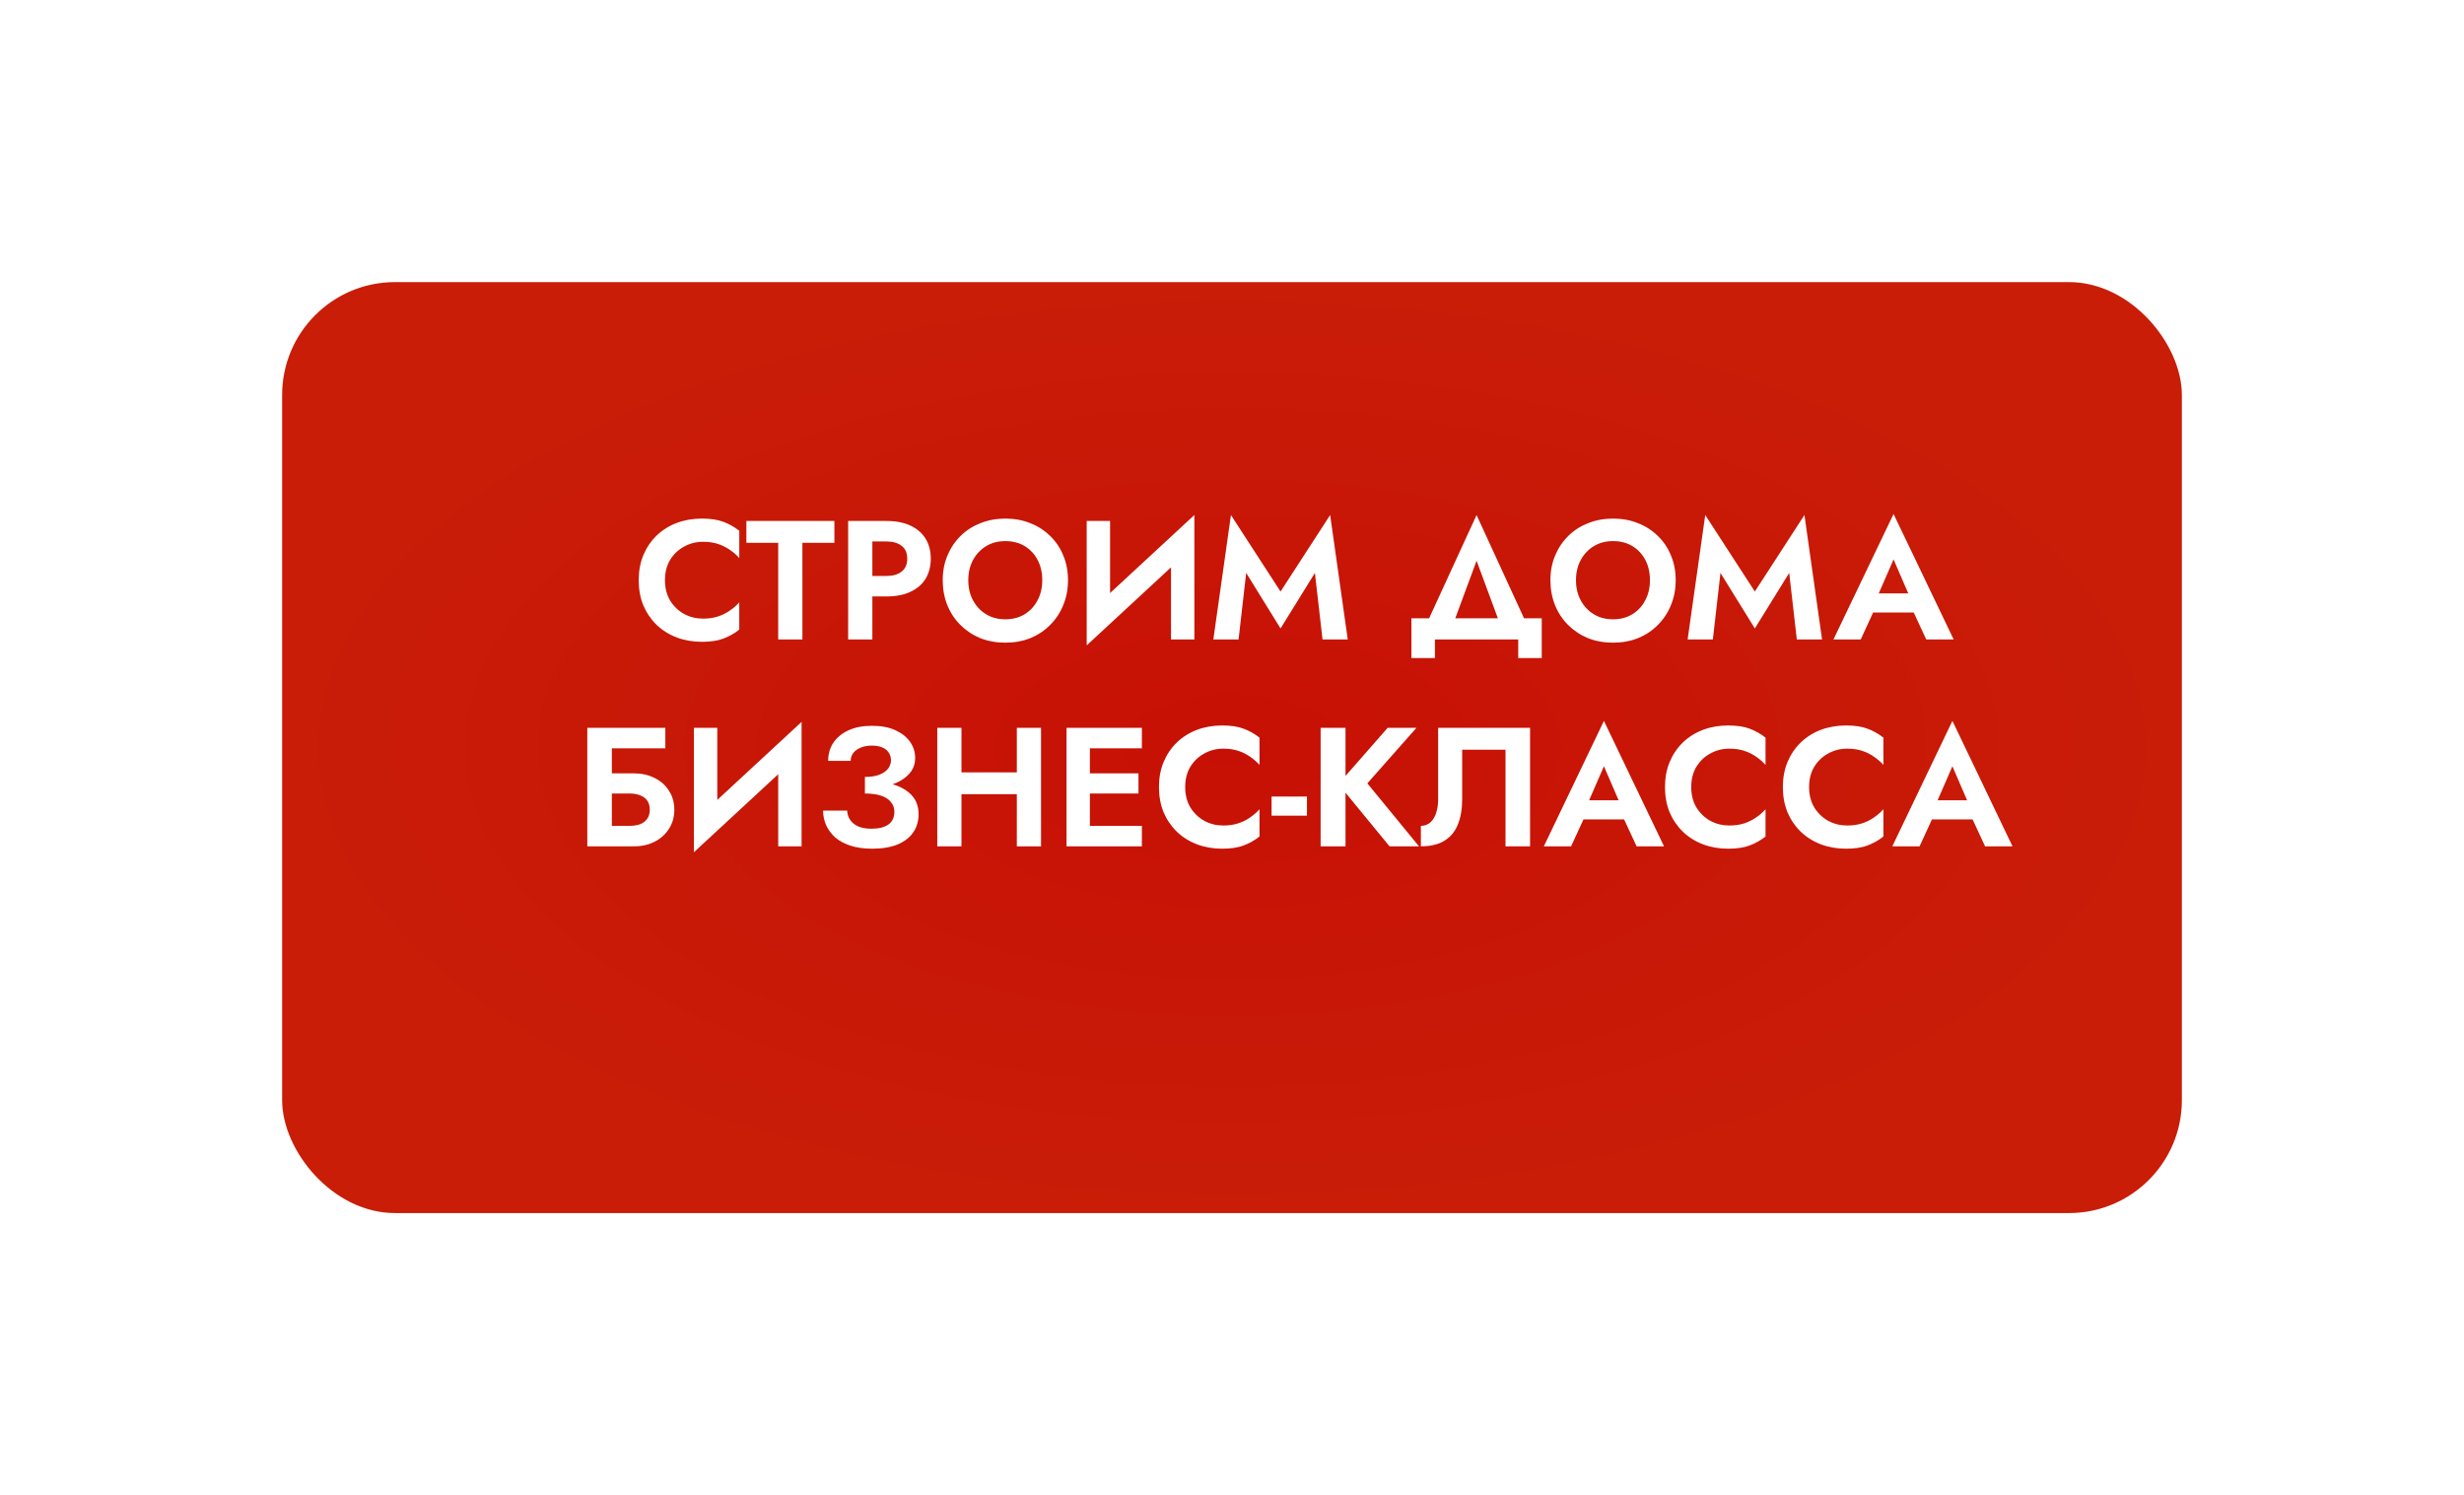 <?xml version="1.0" encoding="UTF-8"?> <svg xmlns="http://www.w3.org/2000/svg" width="262" height="159" viewBox="0 0 262 159" fill="none"><g filter="url(#filter0_d_1020_5459)"><rect x="37" y="23" width="202" height="99" rx="12" fill="url(#paint0_radial_1020_5459)"></rect></g><path d="M70.705 61.7C70.705 62.528 70.891 63.254 71.263 63.878C71.647 64.49 72.145 64.964 72.757 65.3C73.369 65.624 74.035 65.786 74.755 65.786C75.355 65.786 75.889 65.708 76.357 65.552C76.825 65.396 77.245 65.186 77.617 64.922C78.001 64.658 78.331 64.37 78.607 64.058V66.956C78.091 67.364 77.527 67.682 76.915 67.91C76.315 68.138 75.553 68.252 74.629 68.252C73.669 68.252 72.775 68.096 71.947 67.784C71.131 67.472 70.417 67.022 69.805 66.434C69.205 65.846 68.737 65.156 68.401 64.364C68.077 63.56 67.915 62.672 67.915 61.7C67.915 60.728 68.077 59.846 68.401 59.054C68.737 58.25 69.205 57.554 69.805 56.966C70.417 56.378 71.131 55.928 71.947 55.616C72.775 55.304 73.669 55.148 74.629 55.148C75.553 55.148 76.315 55.262 76.915 55.49C77.527 55.718 78.091 56.036 78.607 56.444V59.342C78.331 59.03 78.001 58.742 77.617 58.478C77.245 58.214 76.825 58.004 76.357 57.848C75.889 57.692 75.355 57.614 74.755 57.614C74.035 57.614 73.369 57.782 72.757 58.118C72.145 58.442 71.647 58.91 71.263 59.522C70.891 60.134 70.705 60.86 70.705 61.7ZM79.363 57.722V55.4H88.723V57.722H85.321V68H82.747V57.722H79.363ZM90.185 55.4H92.759V68H90.185V55.4ZM91.751 57.578V55.4H94.253C95.249 55.4 96.095 55.562 96.791 55.886C97.499 56.21 98.039 56.672 98.411 57.272C98.783 57.872 98.969 58.586 98.969 59.414C98.969 60.23 98.783 60.944 98.411 61.556C98.039 62.156 97.499 62.618 96.791 62.942C96.095 63.266 95.249 63.428 94.253 63.428H91.751V61.25H94.253C94.937 61.25 95.477 61.094 95.873 60.782C96.269 60.47 96.467 60.014 96.467 59.414C96.467 58.802 96.269 58.346 95.873 58.046C95.477 57.734 94.937 57.578 94.253 57.578H91.751ZM102.959 61.7C102.959 62.504 103.127 63.218 103.463 63.842C103.799 64.466 104.261 64.958 104.849 65.318C105.437 65.678 106.121 65.858 106.901 65.858C107.681 65.858 108.365 65.678 108.953 65.318C109.541 64.958 109.997 64.466 110.321 63.842C110.657 63.218 110.825 62.504 110.825 61.7C110.825 60.896 110.663 60.182 110.339 59.558C110.015 58.934 109.559 58.442 108.971 58.082C108.383 57.722 107.693 57.542 106.901 57.542C106.121 57.542 105.437 57.722 104.849 58.082C104.261 58.442 103.799 58.934 103.463 59.558C103.127 60.182 102.959 60.896 102.959 61.7ZM100.241 61.7C100.241 60.74 100.409 59.864 100.745 59.072C101.081 58.268 101.549 57.572 102.149 56.984C102.749 56.396 103.451 55.946 104.255 55.634C105.071 55.31 105.953 55.148 106.901 55.148C107.861 55.148 108.743 55.31 109.547 55.634C110.351 55.946 111.053 56.396 111.653 56.984C112.265 57.572 112.733 58.268 113.057 59.072C113.393 59.864 113.561 60.74 113.561 61.7C113.561 62.648 113.393 63.53 113.057 64.346C112.733 65.15 112.271 65.852 111.671 66.452C111.083 67.052 110.381 67.52 109.565 67.856C108.761 68.18 107.873 68.342 106.901 68.342C105.929 68.342 105.035 68.18 104.219 67.856C103.415 67.52 102.713 67.052 102.113 66.452C101.513 65.852 101.051 65.15 100.727 64.346C100.403 63.53 100.241 62.648 100.241 61.7ZM126.909 58.118L115.551 68.63L115.641 65.282L126.999 54.77L126.909 58.118ZM118.035 55.4V65.948L115.551 68.63V55.4H118.035ZM126.999 54.77V68H124.515V57.524L126.999 54.77ZM132.508 60.926L131.698 68H129.016L130.888 54.77L136.162 62.906L141.436 54.77L143.308 68H140.626L139.816 60.926L136.162 66.83L132.508 60.926ZM157.006 59.63L154.108 67.46H151.174L157.006 54.77L162.838 67.46H159.904L157.006 59.63ZM161.434 68H152.578V69.98H150.076V65.75H163.936V69.98H161.434V68ZM167.576 61.7C167.576 62.504 167.744 63.218 168.08 63.842C168.416 64.466 168.878 64.958 169.466 65.318C170.054 65.678 170.738 65.858 171.518 65.858C172.298 65.858 172.982 65.678 173.57 65.318C174.158 64.958 174.614 64.466 174.938 63.842C175.274 63.218 175.442 62.504 175.442 61.7C175.442 60.896 175.28 60.182 174.956 59.558C174.632 58.934 174.176 58.442 173.588 58.082C173 57.722 172.31 57.542 171.518 57.542C170.738 57.542 170.054 57.722 169.466 58.082C168.878 58.442 168.416 58.934 168.08 59.558C167.744 60.182 167.576 60.896 167.576 61.7ZM164.858 61.7C164.858 60.74 165.026 59.864 165.362 59.072C165.698 58.268 166.166 57.572 166.766 56.984C167.366 56.396 168.068 55.946 168.872 55.634C169.688 55.31 170.57 55.148 171.518 55.148C172.478 55.148 173.36 55.31 174.164 55.634C174.968 55.946 175.67 56.396 176.27 56.984C176.882 57.572 177.35 58.268 177.674 59.072C178.01 59.864 178.178 60.74 178.178 61.7C178.178 62.648 178.01 63.53 177.674 64.346C177.35 65.15 176.888 65.852 176.288 66.452C175.7 67.052 174.998 67.52 174.182 67.856C173.378 68.18 172.49 68.342 171.518 68.342C170.546 68.342 169.652 68.18 168.836 67.856C168.032 67.52 167.33 67.052 166.73 66.452C166.13 65.852 165.668 65.15 165.344 64.346C165.02 63.53 164.858 62.648 164.858 61.7ZM182.94 60.926L182.13 68H179.448L181.32 54.77L186.594 62.906L191.868 54.77L193.74 68H191.058L190.248 60.926L186.594 66.83L182.94 60.926ZM198.051 65.138L198.357 63.104H204.405L204.711 65.138H198.051ZM201.345 59.486L199.455 63.824L199.509 64.4L197.853 68H194.955L201.345 54.662L207.735 68H204.819L203.199 64.508L203.235 63.86L201.345 59.486ZM63.295 84.384V82.242H67.417C68.233 82.242 68.959 82.404 69.595 82.728C70.243 83.04 70.753 83.49 71.125 84.078C71.509 84.654 71.701 85.332 71.701 86.112C71.701 86.88 71.509 87.558 71.125 88.146C70.753 88.734 70.243 89.19 69.595 89.514C68.959 89.838 68.233 90 67.417 90H63.295V87.822H66.949C67.381 87.822 67.759 87.762 68.083 87.642C68.407 87.51 68.653 87.318 68.821 87.066C69.001 86.814 69.091 86.496 69.091 86.112C69.091 85.716 69.001 85.392 68.821 85.14C68.653 84.888 68.407 84.702 68.083 84.582C67.759 84.45 67.381 84.384 66.949 84.384H63.295ZM62.449 77.4H70.747V79.578H65.059V90H62.449V77.4ZM85.143 80.118L73.785 90.63L73.875 87.282L85.233 76.77L85.143 80.118ZM76.269 77.4V87.948L73.785 90.63V77.4H76.269ZM85.233 76.77V90H82.749V79.524L85.233 76.77ZM91.966 83.862V82.62C92.579 82.62 93.088 82.542 93.496 82.386C93.904 82.23 94.21 82.02 94.415 81.756C94.63 81.48 94.739 81.18 94.739 80.856C94.739 80.544 94.66 80.274 94.504 80.046C94.361 79.806 94.132 79.62 93.82 79.488C93.52 79.356 93.148 79.29 92.704 79.29C92.249 79.29 91.853 79.362 91.516 79.506C91.18 79.638 90.916 79.83 90.725 80.082C90.544 80.322 90.454 80.598 90.454 80.91H88.061C88.061 80.19 88.24 79.554 88.6 79.002C88.972 78.438 89.507 77.994 90.203 77.67C90.898 77.346 91.733 77.184 92.704 77.184C93.701 77.184 94.534 77.34 95.207 77.652C95.891 77.964 96.412 78.378 96.772 78.894C97.132 79.41 97.312 79.986 97.312 80.622C97.312 81.138 97.174 81.6 96.898 82.008C96.623 82.404 96.245 82.74 95.764 83.016C95.284 83.292 94.721 83.502 94.073 83.646C93.424 83.79 92.722 83.862 91.966 83.862ZM92.74 90.252C91.853 90.252 91.079 90.144 90.418 89.928C89.77 89.712 89.231 89.418 88.799 89.046C88.379 88.662 88.061 88.23 87.844 87.75C87.629 87.258 87.52 86.742 87.52 86.202H90.076C90.1 86.61 90.221 86.958 90.436 87.246C90.653 87.534 90.947 87.756 91.319 87.912C91.703 88.056 92.153 88.128 92.668 88.128C93.448 88.128 94.049 87.978 94.469 87.678C94.888 87.366 95.099 86.916 95.099 86.328C95.099 85.932 94.978 85.59 94.739 85.302C94.51 85.002 94.162 84.774 93.695 84.618C93.227 84.462 92.65 84.384 91.966 84.384V83.016C93.058 83.016 94.031 83.142 94.882 83.394C95.746 83.634 96.424 84.018 96.916 84.546C97.421 85.062 97.672 85.746 97.672 86.598C97.672 87.318 97.487 87.954 97.115 88.506C96.743 89.058 96.184 89.49 95.441 89.802C94.709 90.102 93.808 90.252 92.74 90.252ZM100.506 84.456V82.134H109.758V84.456H100.506ZM108.12 77.4H110.694V90H108.12V77.4ZM99.66 77.4H102.234V90H99.66V77.4ZM115.062 90V87.822H121.416V90H115.062ZM115.062 79.578V77.4H121.416V79.578H115.062ZM115.062 84.384V82.242H121.056V84.384H115.062ZM113.406 77.4H115.89V90H113.406V77.4ZM126.023 83.7C126.023 84.528 126.209 85.254 126.581 85.878C126.965 86.49 127.463 86.964 128.075 87.3C128.687 87.624 129.353 87.786 130.073 87.786C130.673 87.786 131.207 87.708 131.675 87.552C132.143 87.396 132.563 87.186 132.935 86.922C133.319 86.658 133.649 86.37 133.925 86.058V88.956C133.409 89.364 132.845 89.682 132.233 89.91C131.633 90.138 130.871 90.252 129.947 90.252C128.987 90.252 128.093 90.096 127.265 89.784C126.449 89.472 125.735 89.022 125.123 88.434C124.523 87.846 124.055 87.156 123.719 86.364C123.395 85.56 123.233 84.672 123.233 83.7C123.233 82.728 123.395 81.846 123.719 81.054C124.055 80.25 124.523 79.554 125.123 78.966C125.735 78.378 126.449 77.928 127.265 77.616C128.093 77.304 128.987 77.148 129.947 77.148C130.871 77.148 131.633 77.262 132.233 77.49C132.845 77.718 133.409 78.036 133.925 78.444V81.342C133.649 81.03 133.319 80.742 132.935 80.478C132.563 80.214 132.143 80.004 131.675 79.848C131.207 79.692 130.673 79.614 130.073 79.614C129.353 79.614 128.687 79.782 128.075 80.118C127.463 80.442 126.965 80.91 126.581 81.522C126.209 82.134 126.023 82.86 126.023 83.7ZM135.208 86.742V84.708H138.97V86.742H135.208ZM140.424 77.4H143.07V90H140.424V77.4ZM147.552 77.4H150.612L145.392 83.304L150.882 90H147.75L142.314 83.376L147.552 77.4ZM162.693 77.4V90H160.083V79.722H155.475V84.978C155.475 86.034 155.319 86.94 155.007 87.696C154.707 88.44 154.233 89.01 153.585 89.406C152.937 89.802 152.103 90 151.083 90V87.822C151.371 87.822 151.629 87.756 151.857 87.624C152.085 87.492 152.277 87.3 152.433 87.048C152.589 86.796 152.709 86.496 152.793 86.148C152.877 85.8 152.919 85.416 152.919 84.996V77.4H162.693ZM167.254 87.138L167.56 85.104H173.608L173.914 87.138H167.254ZM170.548 81.486L168.658 85.824L168.712 86.4L167.056 90H164.158L170.548 76.662L176.938 90H174.022L172.402 86.508L172.438 85.86L170.548 81.486ZM179.83 83.7C179.83 84.528 180.016 85.254 180.388 85.878C180.772 86.49 181.27 86.964 181.882 87.3C182.494 87.624 183.16 87.786 183.88 87.786C184.48 87.786 185.014 87.708 185.482 87.552C185.95 87.396 186.37 87.186 186.742 86.922C187.126 86.658 187.456 86.37 187.732 86.058V88.956C187.216 89.364 186.652 89.682 186.04 89.91C185.44 90.138 184.678 90.252 183.754 90.252C182.794 90.252 181.9 90.096 181.072 89.784C180.256 89.472 179.542 89.022 178.93 88.434C178.33 87.846 177.862 87.156 177.526 86.364C177.202 85.56 177.04 84.672 177.04 83.7C177.04 82.728 177.202 81.846 177.526 81.054C177.862 80.25 178.33 79.554 178.93 78.966C179.542 78.378 180.256 77.928 181.072 77.616C181.9 77.304 182.794 77.148 183.754 77.148C184.678 77.148 185.44 77.262 186.04 77.49C186.652 77.718 187.216 78.036 187.732 78.444V81.342C187.456 81.03 187.126 80.742 186.742 80.478C186.37 80.214 185.95 80.004 185.482 79.848C185.014 79.692 184.48 79.614 183.88 79.614C183.16 79.614 182.494 79.782 181.882 80.118C181.27 80.442 180.772 80.91 180.388 81.522C180.016 82.134 179.83 82.86 179.83 83.7ZM192.363 83.7C192.363 84.528 192.549 85.254 192.921 85.878C193.305 86.49 193.803 86.964 194.415 87.3C195.027 87.624 195.693 87.786 196.413 87.786C197.013 87.786 197.547 87.708 198.015 87.552C198.483 87.396 198.903 87.186 199.275 86.922C199.659 86.658 199.989 86.37 200.265 86.058V88.956C199.749 89.364 199.185 89.682 198.573 89.91C197.973 90.138 197.211 90.252 196.287 90.252C195.327 90.252 194.433 90.096 193.605 89.784C192.789 89.472 192.075 89.022 191.463 88.434C190.863 87.846 190.395 87.156 190.059 86.364C189.735 85.56 189.573 84.672 189.573 83.7C189.573 82.728 189.735 81.846 190.059 81.054C190.395 80.25 190.863 79.554 191.463 78.966C192.075 78.378 192.789 77.928 193.605 77.616C194.433 77.304 195.327 77.148 196.287 77.148C197.211 77.148 197.973 77.262 198.573 77.49C199.185 77.718 199.749 78.036 200.265 78.444V81.342C199.989 81.03 199.659 80.742 199.275 80.478C198.903 80.214 198.483 80.004 198.015 79.848C197.547 79.692 197.013 79.614 196.413 79.614C195.693 79.614 195.027 79.782 194.415 80.118C193.803 80.442 193.305 80.91 192.921 81.522C192.549 82.134 192.363 82.86 192.363 83.7ZM204.308 87.138L204.614 85.104H210.662L210.968 87.138H204.308ZM207.602 81.486L205.712 85.824L205.766 86.4L204.11 90H201.212L207.602 76.662L213.992 90H211.076L209.456 86.508L209.492 85.86L207.602 81.486Z" fill="white"></path><defs><filter id="filter0_d_1020_5459" x="0" y="0" width="262" height="159" filterUnits="userSpaceOnUse" color-interpolation-filters="sRGB"><feFlood flood-opacity="0" result="BackgroundImageFix"></feFlood><feColorMatrix in="SourceAlpha" type="matrix" values="0 0 0 0 0 0 0 0 0 0 0 0 0 0 0 0 0 0 127 0" result="hardAlpha"></feColorMatrix><feOffset dx="-7" dy="7"></feOffset><feGaussianBlur stdDeviation="15"></feGaussianBlur><feComposite in2="hardAlpha" operator="out"></feComposite><feColorMatrix type="matrix" values="0 0 0 0 0.178 0 0 0 0 0.079 0 0 0 0 0.067 0 0 0 0.22 0"></feColorMatrix><feBlend mode="normal" in2="BackgroundImageFix" result="effect1_dropShadow_1020_5459"></feBlend><feBlend mode="normal" in="SourceGraphic" in2="effect1_dropShadow_1020_5459" result="shape"></feBlend></filter><radialGradient id="paint0_radial_1020_5459" cx="0" cy="0" r="1" gradientUnits="userSpaceOnUse" gradientTransform="translate(138 72.5) rotate(90) scale(49.5 101)"><stop stop-color="#C71005"></stop><stop offset="1" stop-color="#C91D08"></stop></radialGradient></defs></svg> 
